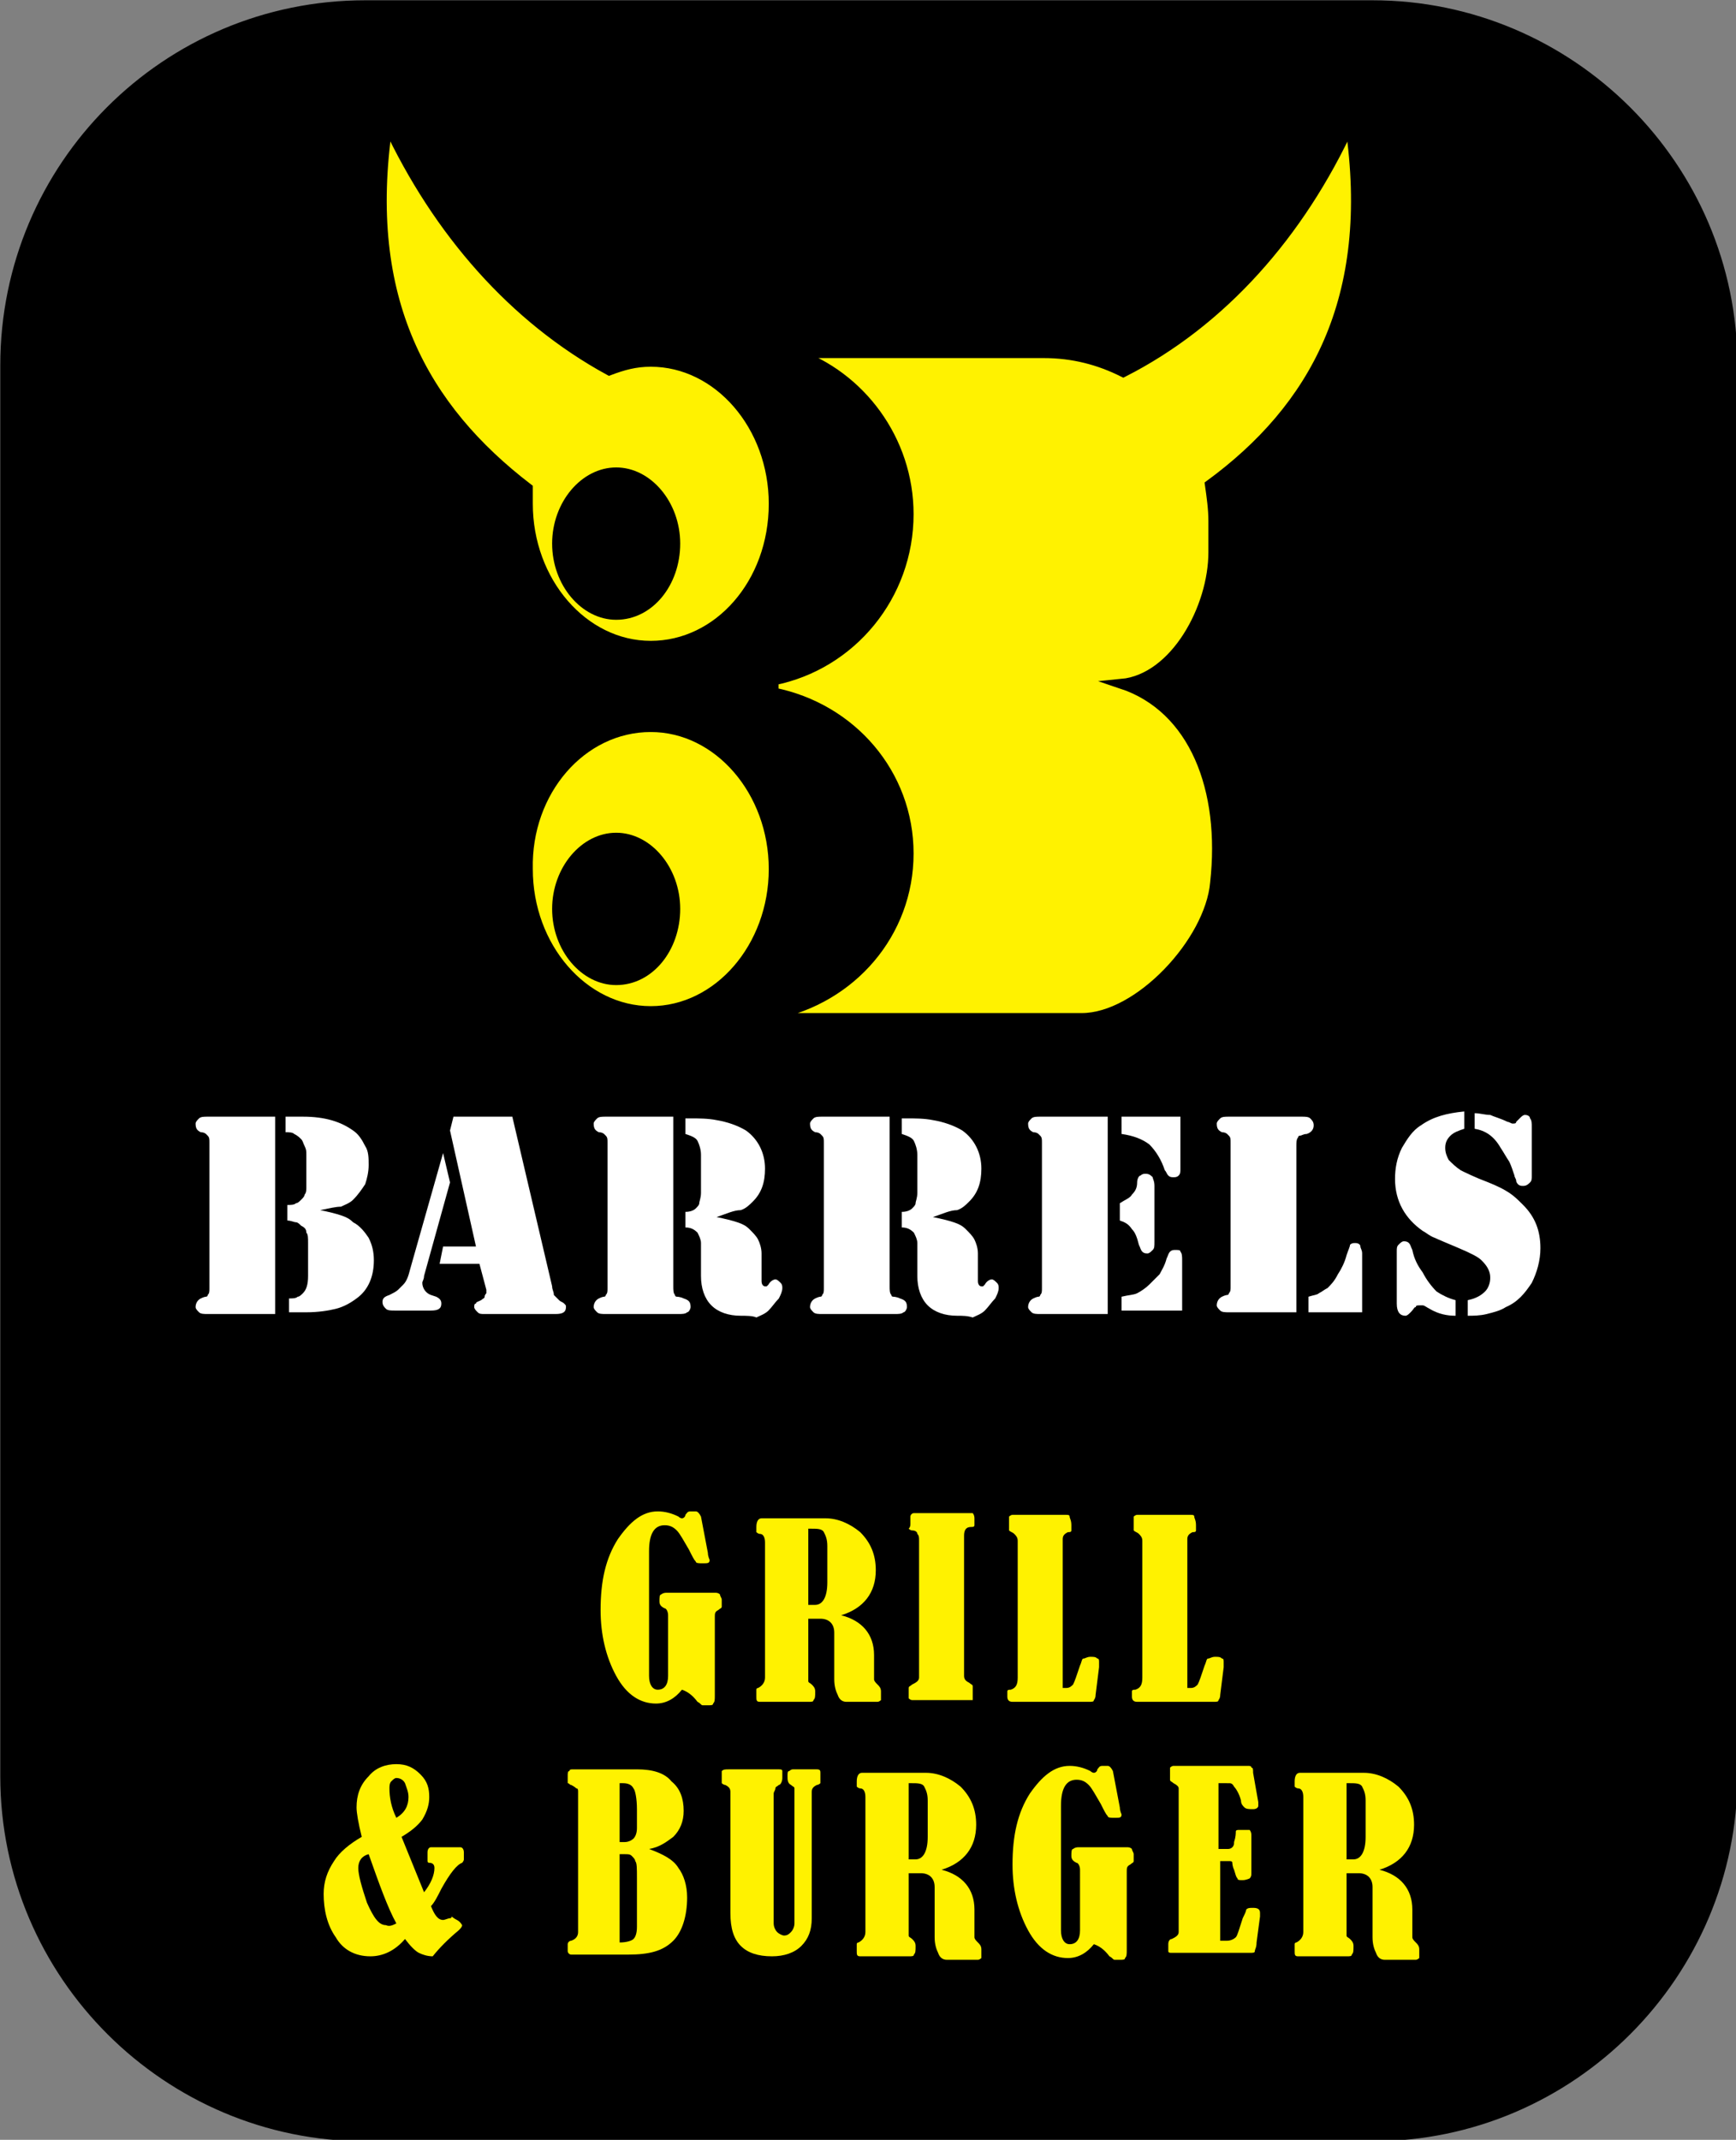 <?xml version="1.0" encoding="utf-8"?>
<!-- Generator: Adobe Illustrator 28.3.0, SVG Export Plug-In . SVG Version: 6.00 Build 0)  -->
<svg version="1.1" id="Layer_1" xmlns="http://www.w3.org/2000/svg" xmlns:xlink="http://www.w3.org/1999/xlink" x="0px" y="0px"
	 viewBox="0 0 100.3 123.6" style="enable-background:new 0 0 100.3 123.6;" xml:space="preserve">
<rect x="0" y="0" width="100.3" height="123.6" fill="#808080" stroke="none"/>
<style type="text/css">
	.st0{fill-rule:evenodd;clip-rule:evenodd;}
	.st1{fill:none;stroke:#000000;stroke-width:0.567;stroke-miterlimit:22.926;}
	.st2{fill-rule:evenodd;clip-rule:evenodd;fill:#FFF200;}
	.st3{fill:#FFF200;}
	.st4{fill:#FFFFFF;}
</style>
<path class="st0" d="M21.1,0.3h58.2c11.4,0,20.8,9.3,20.8,20.8v81.5c0,11.4-9.3,20.8-20.8,20.8H21.1c-11.4,0-20.8-9.3-20.8-20.8
	V21.1C0.3,9.6,9.6,0.3,21.1,0.3z"/>
<path class="st1" d="M21.1,0.3h58.2c11.4,0,20.8,9.3,20.8,20.8v81.5c0,11.4-9.3,20.8-20.8,20.8H21.1c-11.4,0-20.8-9.3-20.8-20.8
	V21.1C0.3,9.6,9.6,0.3,21.1,0.3z"/>
<path class="st2" d="M78,7.2c-2.9,6.3-7.4,11.4-13.1,14.3c-1.4-0.7-2.9-1.1-4.6-1.1H45.9c3.8,1.3,6.6,5,6.6,9.3
	c0,4.7-3.3,8.7-7.8,9.6c0,0.2,0,0.4,0,0.7c4.5,0.9,7.8,4.7,7.8,9.3c0,4.6-3.3,8.4-7.8,9.3v0.2h17.8c3.3,0,7.4-4.4,7.7-7.8
	c0.6-5.4-1.2-10.1-5.4-11.5c3.1-0.3,5.3-4.4,5.3-7.6v-1.8c0-0.7-0.1-1.4-0.2-2.1C75.9,23.6,79.5,17.3,78,7.2z"/>
<path class="st1" d="M78,7.2c-2.9,6.3-7.4,11.4-13.1,14.3c-1.4-0.7-2.9-1.1-4.6-1.1H45.9c3.8,1.3,6.6,5,6.6,9.3
	c0,4.7-3.3,8.7-7.8,9.6c0,0.2,0,0.4,0,0.7c4.5,0.9,7.8,4.7,7.8,9.3c0,4.6-3.3,8.4-7.8,9.3v0.2h17.8c3.3,0,7.4-4.4,7.7-7.8
	c0.6-5.4-1.2-10.1-5.4-11.5c3.1-0.3,5.3-4.4,5.3-7.6v-1.8c0-0.7-0.1-1.4-0.2-2.1C75.9,23.6,79.5,17.3,78,7.2z"/>
<path class="st2" d="M37.6,20.9c3.9,0,7.1,3.7,7.1,8.2c0,4.6-3.2,8.2-7.1,8.2c-3.9,0-7.1-3.7-7.1-8.2c0-0.3,0-0.6,0-0.9
	c-6-4.6-9.6-10.9-8.1-21c2.9,6.2,7.3,11.2,12.8,14.2C36,21.1,36.7,20.9,37.6,20.9z"/>
<path class="st1" d="M37.6,20.9c3.9,0,7.1,3.7,7.1,8.2c0,4.6-3.2,8.2-7.1,8.2c-3.9,0-7.1-3.7-7.1-8.2c0-0.3,0-0.6,0-0.9
	c-6-4.6-9.6-10.9-8.1-21c2.9,6.2,7.3,11.2,12.8,14.2C36,21.1,36.7,20.9,37.6,20.9z"/>
<path class="st0" d="M35.6,27c2,0,3.7,2,3.7,4.4c0,2.4-1.6,4.4-3.7,4.4c-2,0-3.7-2-3.7-4.4C31.9,29,33.6,27,35.6,27"/>
<path class="st2" d="M37.6,42c3.9,0,7.1,3.7,7.1,8.2c0,4.5-3.2,8.2-7.1,8.2c-3.9,0-7.1-3.7-7.1-8.2C30.4,45.7,33.6,42,37.6,42z"/>
<path class="st1" d="M37.6,42c3.9,0,7.1,3.7,7.1,8.2c0,4.5-3.2,8.2-7.1,8.2c-3.9,0-7.1-3.7-7.1-8.2C30.4,45.7,33.6,42,37.6,42z"/>
<path class="st0" d="M35.6,48.1c2,0,3.7,2,3.7,4.4c0,2.4-1.6,4.4-3.7,4.4c-2,0-3.7-2-3.7-4.4C31.9,50.1,33.6,48.1,35.6,48.1"/>
<path class="st3" d="M39.4,97.6c-0.4,0.5-0.9,0.8-1.5,0.8c-0.9,0-1.7-0.5-2.3-1.6c-0.6-1.1-0.9-2.4-0.9-3.8c0-1.7,0.3-3,1-4.1
	c0.7-1,1.4-1.6,2.3-1.6c0.4,0,0.8,0.1,1.2,0.3c0.1,0.1,0.2,0.1,0.2,0.1c0.1,0,0.2-0.1,0.2-0.2c0.1-0.1,0.1-0.2,0.3-0.2h0.1l0.2,0
	c0.1,0,0.2,0.1,0.3,0.3l0.4,2.1c0,0.2,0.1,0.4,0.1,0.4c0,0.2-0.1,0.2-0.4,0.2c-0.2,0-0.4,0-0.4-0.1c-0.1-0.1-0.2-0.3-0.4-0.7
	c-0.3-0.5-0.5-0.9-0.7-1.1c-0.2-0.2-0.4-0.3-0.7-0.3c-0.6,0-0.9,0.5-0.9,1.5v7.2c0,0.5,0.2,0.8,0.5,0.8c0.4,0,0.6-0.3,0.6-0.8v-3.5
	c0-0.2-0.1-0.4-0.2-0.4c-0.2-0.1-0.3-0.2-0.3-0.4c0-0.2,0-0.4,0.1-0.4c0,0,0.1-0.1,0.3-0.1h2.8c0.1,0,0.2,0,0.3,0.1
	c0,0.1,0.1,0.2,0.1,0.3c0,0.2,0,0.3,0,0.4c0,0.1-0.1,0.1-0.2,0.2c-0.2,0.1-0.2,0.2-0.2,0.4v4.5c0,0.3,0,0.4-0.1,0.5
	c0,0.1-0.1,0.1-0.3,0.1c-0.1,0-0.2,0-0.3,0c-0.1,0-0.1-0.1-0.3-0.2C40,97.9,39.7,97.7,39.4,97.6"/>
<path class="st3" d="M46.7,88.2v4.5h0.4c0.4,0,0.7-0.4,0.7-1.3v-2.1c0-0.4-0.1-0.6-0.2-0.8c-0.1-0.2-0.4-0.2-0.7-0.2H46.7z
	 M46.7,93.5v3.3c0,0.2,0,0.3,0,0.3c0,0.1,0.1,0.1,0.2,0.2c0.1,0.1,0.2,0.2,0.2,0.4c0,0.3,0,0.4-0.1,0.5c0,0.1-0.1,0.1-0.3,0.1h-2.8
	c-0.2,0-0.2-0.1-0.2-0.3c0-0.2,0-0.4,0-0.4c0-0.1,0.1-0.1,0.1-0.1c0.2-0.1,0.4-0.3,0.4-0.6v-7.8c0-0.3-0.1-0.5-0.3-0.5
	c-0.1,0-0.2-0.1-0.2-0.1c0,0,0-0.1,0-0.3c0-0.3,0.1-0.5,0.3-0.5h3.7c0.7,0,1.4,0.3,2,0.8c0.6,0.6,0.9,1.3,0.9,2.2
	c0,1.3-0.7,2.2-2,2.6c1.2,0.3,1.9,1.1,1.9,2.3V97c0,0.1,0.1,0.2,0.2,0.3c0.1,0.1,0.2,0.2,0.2,0.4c0,0.3,0,0.4,0,0.5
	c0,0-0.1,0.1-0.2,0.1h-1.8c-0.2,0-0.4-0.1-0.5-0.4c-0.1-0.2-0.2-0.5-0.2-0.9v-2.7c0-0.5-0.3-0.8-0.8-0.8H46.7z"/>
<path class="st3" d="M52.6,88v-0.4c0-0.1,0.1-0.2,0.2-0.2h3.2c0.1,0,0.2,0,0.2,0c0,0,0.1,0.1,0.1,0.3c0,0.2,0,0.4,0,0.4
	c0,0.1-0.1,0.1-0.2,0.1c-0.3,0-0.4,0.2-0.4,0.5v8.1c0,0.2,0.1,0.3,0.3,0.4c0.1,0.1,0.2,0.1,0.2,0.2c0,0,0,0.1,0,0.2V98
	c0,0.1,0,0.2,0,0.2c0,0-0.1,0-0.2,0h-3.3c-0.1,0-0.2-0.1-0.2-0.1c0-0.3,0-0.5,0-0.6c0-0.1,0.1-0.1,0.2-0.2c0.2-0.1,0.4-0.2,0.4-0.4
	V89c0-0.2,0-0.3-0.1-0.4c0-0.1-0.1-0.2-0.3-0.2c-0.1,0-0.2-0.1-0.2-0.1C52.6,88.2,52.6,88.1,52.6,88"/>
<path class="st3" d="M61.2,97.5h0.4c0.2,0,0.3-0.1,0.4-0.2c0.1-0.2,0.2-0.5,0.4-1.1c0.1-0.2,0.1-0.4,0.2-0.4c0.1,0,0.2-0.1,0.4-0.1
	c0.2,0,0.3,0,0.4,0.1c0.1,0,0.1,0.1,0.1,0.2c0,0.1,0,0.2,0,0.3l-0.2,1.6c0,0.2-0.1,0.3-0.1,0.3c0,0.1-0.1,0.1-0.3,0.1h-4.4
	c-0.2,0-0.3-0.1-0.3-0.3c0-0.2,0-0.3,0-0.3c0-0.1,0.1-0.1,0.2-0.1c0.3-0.1,0.4-0.3,0.4-0.7v-7.9c0-0.2-0.1-0.3-0.2-0.4
	c-0.1-0.1-0.2-0.1-0.3-0.2c0-0.1,0-0.2,0-0.4c0-0.2,0-0.3,0-0.4c0,0,0.1-0.1,0.2-0.1h3.1c0.1,0,0.2,0,0.2,0.1c0,0.1,0.1,0.2,0.1,0.5
	c0,0.1,0,0.2,0,0.3c0,0.1-0.1,0.1-0.2,0.1c-0.2,0.1-0.3,0.2-0.3,0.4V97.5z"/>
<path class="st3" d="M68.4,97.5h0.4c0.2,0,0.3-0.1,0.4-0.2c0.1-0.2,0.2-0.5,0.4-1.1c0.1-0.2,0.1-0.4,0.2-0.4c0.1,0,0.2-0.1,0.4-0.1
	c0.2,0,0.3,0,0.4,0.1c0.1,0,0.1,0.1,0.1,0.2c0,0.1,0,0.2,0,0.3l-0.2,1.6c0,0.2-0.1,0.3-0.1,0.3c0,0.1-0.1,0.1-0.3,0.1h-4.4
	c-0.2,0-0.3-0.1-0.3-0.3c0-0.2,0-0.3,0-0.3c0-0.1,0.1-0.1,0.2-0.1c0.3-0.1,0.4-0.3,0.4-0.7v-7.9c0-0.2-0.1-0.3-0.2-0.4
	c-0.1-0.1-0.2-0.1-0.3-0.2c0-0.1,0-0.2,0-0.4c0-0.2,0-0.3,0-0.4c0,0,0.1-0.1,0.2-0.1h3.1c0.1,0,0.2,0,0.2,0.1c0,0.1,0.1,0.2,0.1,0.5
	c0,0.1,0,0.2,0,0.3c0,0.1-0.1,0.1-0.2,0.1c-0.2,0.1-0.3,0.2-0.3,0.4V97.5z"/>
<path class="st3" d="M22.9,111.1c-0.5-0.9-1-2.3-1.6-4c-0.4,0.1-0.6,0.4-0.6,0.8c0,0.4,0.2,1.1,0.5,2c0.4,0.9,0.7,1.3,1.1,1.3
	C22.5,111.3,22.7,111.2,22.9,111.1 M22.9,105c0.5-0.3,0.7-0.7,0.7-1.2c0-0.3-0.1-0.5-0.2-0.8c-0.1-0.2-0.3-0.3-0.5-0.3
	c-0.1,0-0.2,0.1-0.3,0.2c-0.1,0.1-0.1,0.3-0.1,0.4C22.5,103.8,22.6,104.4,22.9,105z M20.9,106.1c-0.2-0.8-0.3-1.4-0.3-1.7
	c0-0.7,0.2-1.3,0.7-1.8c0.4-0.5,1-0.7,1.6-0.7c0.6,0,1,0.2,1.4,0.6c0.4,0.4,0.5,0.8,0.5,1.3c0,0.4-0.1,0.8-0.4,1.3
	c-0.3,0.4-0.7,0.7-1.2,1l1.3,3.2c0.4-0.5,0.6-1,0.6-1.4c0-0.2-0.1-0.3-0.3-0.3c-0.1,0-0.1-0.1-0.1-0.1V107c0-0.2,0.1-0.3,0.2-0.3
	h1.7c0.1,0,0.2,0.1,0.2,0.3v0.4c0,0.1-0.1,0.2-0.1,0.2c-0.3,0.1-0.7,0.6-1.2,1.5c-0.2,0.4-0.4,0.8-0.6,1c0.2,0.5,0.4,0.8,0.7,0.8
	c0.1,0,0.3-0.1,0.4-0.1c0.1,0,0.1-0.1,0.1-0.1c0,0,0.1,0.1,0.3,0.2c0.2,0.1,0.3,0.3,0.3,0.3c0,0.1-0.1,0.2-0.2,0.3
	c-0.6,0.5-1.1,1-1.5,1.5c-0.3,0-0.6-0.1-0.8-0.2c-0.2-0.1-0.5-0.4-0.8-0.8c-0.6,0.7-1.3,1-2,1c-0.9,0-1.6-0.4-2-1.1
	c-0.5-0.7-0.7-1.6-0.7-2.5c0-0.7,0.2-1.3,0.6-1.9C19.6,107,20.2,106.5,20.9,106.1z"/>
<path class="st3" d="M35.8,107.2v5c0.4,0,0.7-0.1,0.8-0.2c0.1-0.1,0.2-0.3,0.2-0.7c0-0.3,0-0.9,0-1.7c0-0.2,0-0.5,0-1.1
	c0-0.6,0-0.9-0.1-1c0-0.1-0.1-0.2-0.2-0.3c-0.1-0.1-0.2-0.1-0.4-0.1H35.8z M35.8,102.9v3.5h0.3c0.2,0,0.4-0.1,0.5-0.2
	c0.1-0.1,0.2-0.3,0.2-0.6c0-0.3,0-0.7,0-1.1c0-0.6-0.1-1.1-0.2-1.2c-0.1-0.2-0.3-0.3-0.6-0.3H35.8z M37.5,106.8
	c0.8,0.3,1.4,0.6,1.7,1.1c0.3,0.4,0.5,1,0.5,1.7c0,1.1-0.3,2-0.8,2.5c-0.6,0.6-1.4,0.8-2.6,0.8h-3.3c-0.1,0-0.2-0.1-0.2-0.2v-0.4
	c0-0.1,0.1-0.2,0.2-0.2c0.3-0.1,0.4-0.3,0.4-0.5v-8.1c0-0.1,0-0.2-0.1-0.2c0,0-0.1-0.1-0.3-0.2c-0.1,0-0.1-0.1-0.2-0.1
	c0-0.1,0-0.2,0-0.4c0-0.2,0-0.3,0.1-0.3c0-0.1,0.1-0.1,0.2-0.1h3.7c0.9,0,1.6,0.2,2,0.7c0.5,0.4,0.7,1,0.7,1.7
	c0,0.6-0.2,1.1-0.6,1.5C38.5,106.4,38.1,106.7,37.5,106.8z"/>
<path class="st3" d="M42.1,102.2H45c0.1,0,0.2,0,0.2,0.1c0,0,0,0.2,0,0.4c0,0.2-0.1,0.4-0.2,0.4c-0.1,0.1-0.2,0.1-0.2,0.2
	c0,0.1-0.1,0.2-0.1,0.3v7.5c0,0.2,0.1,0.4,0.2,0.5c0.1,0.1,0.3,0.2,0.4,0.2c0.2,0,0.3-0.1,0.4-0.2c0.1-0.1,0.2-0.3,0.2-0.5v-7.5
	c0-0.1,0-0.2,0-0.3c0-0.1-0.1-0.1-0.2-0.2c-0.2-0.1-0.2-0.3-0.2-0.5c0-0.2,0-0.3,0.1-0.3c0,0,0.1-0.1,0.2-0.1h1.4
	c0.2,0,0.2,0.1,0.2,0.2v0.3c0,0.1,0,0.2,0,0.3c0,0-0.1,0.1-0.2,0.1c-0.2,0.1-0.3,0.2-0.3,0.4v7.3c0,0.7-0.2,1.2-0.6,1.6
	c-0.4,0.4-1,0.6-1.7,0.6c-0.8,0-1.4-0.2-1.8-0.6c-0.4-0.4-0.6-1-0.6-1.9v-7c0-0.2-0.1-0.3-0.3-0.4c-0.1,0-0.2-0.1-0.2-0.1
	c0,0,0-0.1,0-0.2c0-0.3,0-0.4,0-0.5C41.8,102.2,41.9,102.2,42.1,102.2"/>
<path class="st3" d="M52.5,102.9v4.5h0.4c0.4,0,0.7-0.4,0.7-1.3v-2.1c0-0.4-0.1-0.6-0.2-0.8c-0.1-0.2-0.4-0.2-0.7-0.2H52.5z
	 M52.5,108.2v3.3c0,0.2,0,0.3,0,0.3c0,0.1,0.1,0.1,0.2,0.2c0.1,0.1,0.2,0.2,0.2,0.4c0,0.3,0,0.4-0.1,0.5c0,0.1-0.1,0.1-0.3,0.1h-2.8
	c-0.2,0-0.2-0.1-0.2-0.3c0-0.2,0-0.4,0-0.4c0-0.1,0.1-0.1,0.1-0.1c0.2-0.1,0.4-0.3,0.4-0.6v-7.8c0-0.3-0.1-0.5-0.3-0.5
	c-0.1,0-0.2-0.1-0.2-0.1c0,0,0-0.1,0-0.3c0-0.3,0.1-0.5,0.3-0.5h3.7c0.7,0,1.4,0.3,2,0.8c0.6,0.6,0.9,1.3,0.9,2.2
	c0,1.3-0.7,2.2-2,2.6c1.2,0.3,1.9,1.1,1.9,2.3v1.6c0,0.1,0.1,0.2,0.2,0.3c0.1,0.1,0.2,0.2,0.2,0.4c0,0.3,0,0.4,0,0.5
	c0,0-0.1,0.1-0.2,0.1h-1.8c-0.2,0-0.4-0.1-0.5-0.4c-0.1-0.2-0.2-0.5-0.2-0.9V109c0-0.5-0.3-0.8-0.8-0.8H52.5z"/>
<path class="st3" d="M63.2,112.3c-0.4,0.5-0.9,0.8-1.5,0.8c-0.9,0-1.7-0.5-2.3-1.6c-0.6-1.1-0.9-2.4-0.9-3.8c0-1.7,0.3-3,1-4.1
	c0.7-1,1.4-1.6,2.3-1.6c0.4,0,0.8,0.1,1.2,0.3c0.1,0.1,0.2,0.1,0.2,0.1c0.1,0,0.2-0.1,0.2-0.2c0.1-0.1,0.1-0.2,0.3-0.2h0.1l0.2,0
	c0.1,0,0.2,0.1,0.3,0.3l0.4,2.1c0,0.2,0.1,0.4,0.1,0.4c0,0.2-0.1,0.2-0.4,0.2c-0.2,0-0.4,0-0.4-0.1c-0.1-0.1-0.2-0.3-0.4-0.7
	c-0.3-0.5-0.5-0.9-0.7-1.1c-0.2-0.2-0.4-0.3-0.7-0.3c-0.6,0-0.9,0.5-0.9,1.5v7.2c0,0.5,0.2,0.8,0.5,0.8c0.4,0,0.6-0.3,0.6-0.8V108
	c0-0.2-0.1-0.4-0.2-0.4c-0.2-0.1-0.3-0.2-0.3-0.4c0-0.2,0-0.4,0.1-0.4c0,0,0.1-0.1,0.3-0.1h2.8c0.1,0,0.2,0,0.3,0.1
	c0,0.1,0.1,0.2,0.1,0.3c0,0.2,0,0.3,0,0.4c0,0.1-0.1,0.1-0.2,0.2c-0.2,0.1-0.2,0.2-0.2,0.4v4.5c0,0.3,0,0.4-0.1,0.5
	c0,0.1-0.1,0.1-0.3,0.1c-0.1,0-0.2,0-0.3,0c-0.1,0-0.1-0.1-0.3-0.2C63.8,112.6,63.5,112.4,63.2,112.3"/>
<path class="st3" d="M70.4,103v3.8h0.5c0.1,0,0.2,0,0.3-0.1c0.1-0.1,0.1-0.2,0.1-0.3c0.1-0.3,0.1-0.5,0.1-0.6c0-0.1,0.1-0.1,0.2-0.1
	c0.3,0,0.5,0,0.6,0c0,0,0.1,0.1,0.1,0.3v2.2c0,0.1,0,0.2-0.1,0.3c0,0-0.2,0.1-0.4,0.1c-0.2,0-0.3,0-0.3-0.1
	c-0.1-0.1-0.1-0.2-0.2-0.5c-0.1-0.2-0.1-0.4-0.1-0.4c0-0.1-0.1-0.1-0.2-0.1h-0.5v4.6h0.4c0.2,0,0.4-0.1,0.5-0.2
	c0.1-0.1,0.2-0.5,0.4-1.1c0.1-0.2,0.2-0.4,0.2-0.5c0.1-0.1,0.2-0.1,0.4-0.1c0.3,0,0.4,0.1,0.4,0.3c0,0.1,0,0.1,0,0.2l-0.2,1.5
	c0,0.3-0.1,0.4-0.1,0.5c0,0.1-0.1,0.1-0.3,0.1h-4.5c-0.1,0-0.2,0-0.2-0.1c0-0.1,0-0.2,0-0.4c0-0.2,0.1-0.3,0.2-0.3
	c0.2-0.1,0.4-0.2,0.4-0.4v-8.3c0-0.1-0.1-0.2-0.3-0.3c-0.1-0.1-0.2-0.1-0.2-0.2c0-0.1,0-0.2,0-0.4c0-0.2,0-0.3,0-0.3
	c0,0,0.1-0.1,0.2-0.1h4.3c0.1,0,0.2,0,0.2,0.1c0.1,0,0.1,0.1,0.1,0.3l0.3,1.7c0,0.1,0,0.1,0,0.2c0,0.1-0.1,0.2-0.3,0.2
	c-0.2,0-0.4,0-0.5-0.1c-0.1-0.1-0.2-0.2-0.2-0.4c-0.1-0.4-0.3-0.7-0.4-0.8c-0.1-0.2-0.2-0.2-0.3-0.2H70.4z"/>
<path class="st3" d="M77.8,102.9v4.5h0.4c0.4,0,0.7-0.4,0.7-1.3v-2.1c0-0.4-0.1-0.6-0.2-0.8c-0.1-0.2-0.4-0.2-0.7-0.2H77.8z
	 M77.8,108.2v3.3c0,0.2,0,0.3,0,0.3c0,0.1,0.1,0.1,0.2,0.2c0.1,0.1,0.2,0.2,0.2,0.4c0,0.3,0,0.4-0.1,0.5c0,0.1-0.1,0.1-0.3,0.1H75
	c-0.2,0-0.2-0.1-0.2-0.3c0-0.2,0-0.4,0-0.4c0-0.1,0.1-0.1,0.1-0.1c0.2-0.1,0.4-0.3,0.4-0.6v-7.8c0-0.3-0.1-0.5-0.3-0.5
	c-0.1,0-0.2-0.1-0.2-0.1c0,0,0-0.1,0-0.3c0-0.3,0.1-0.5,0.3-0.5h3.7c0.7,0,1.4,0.3,2,0.8c0.6,0.6,0.9,1.3,0.9,2.2
	c0,1.3-0.7,2.2-2,2.6c1.2,0.3,1.9,1.1,1.9,2.3v1.6c0,0.1,0.1,0.2,0.2,0.3c0.1,0.1,0.2,0.2,0.2,0.4c0,0.3,0,0.4,0,0.5
	c0,0-0.1,0.1-0.2,0.1h-1.8c-0.2,0-0.4-0.1-0.5-0.4c-0.1-0.2-0.2-0.5-0.2-0.9V109c0-0.5-0.3-0.8-0.8-0.8H77.8z"/>
<path class="st4" d="M18.5,69.9c0.5,0.1,0.9,0.2,1.2,0.3c0.3,0.1,0.5,0.2,0.7,0.4c0.4,0.2,0.7,0.6,0.9,0.9c0.2,0.4,0.3,0.8,0.3,1.3
	c0,0.9-0.3,1.7-1,2.2c-0.4,0.3-0.8,0.5-1.2,0.6c-0.4,0.1-1,0.2-1.7,0.2h-1V75c0.2,0,0.4,0,0.5-0.1c0.1,0,0.2-0.1,0.3-0.2
	c0.2-0.2,0.3-0.5,0.3-1v-1.9c0-0.3,0-0.5-0.1-0.6c0-0.2-0.1-0.3-0.3-0.4c-0.1-0.1-0.2-0.2-0.3-0.2c-0.1,0-0.3-0.1-0.5-0.1v-0.9
	c0.2,0,0.4,0,0.5-0.1c0.1,0,0.2-0.1,0.3-0.2c0.1-0.1,0.2-0.2,0.2-0.3c0.1-0.1,0.1-0.3,0.1-0.4v-0.5v-1.4c0-0.2,0-0.3-0.1-0.5
	c-0.1-0.2-0.1-0.3-0.2-0.4c-0.1-0.1-0.2-0.2-0.4-0.3c-0.1-0.1-0.3-0.1-0.5-0.1v-0.9h1c1.3,0,2.2,0.3,2.9,0.8
	c0.3,0.2,0.5,0.5,0.7,0.9c0.2,0.3,0.2,0.7,0.2,1.1c0,0.4-0.1,0.8-0.2,1.1c-0.2,0.3-0.4,0.6-0.7,0.9c-0.2,0.2-0.5,0.3-0.7,0.4
	C19.4,69.7,19,69.8,18.5,69.9 M15.9,64.5v11.4h-3.7H12c-0.2,0-0.4,0-0.5-0.1c-0.1-0.1-0.2-0.2-0.2-0.3c0-0.2,0.1-0.4,0.3-0.5
	c0.2-0.1,0.3-0.1,0.3-0.1c0,0,0.1,0,0.1-0.1c0.1-0.1,0.1-0.2,0.1-0.4V66c0-0.2,0-0.3-0.1-0.4c0,0-0.1-0.1-0.1-0.1
	c0,0-0.1-0.1-0.3-0.1c-0.2-0.1-0.3-0.2-0.3-0.5c0-0.1,0.1-0.2,0.2-0.3c0.1-0.1,0.3-0.1,0.5-0.1h0.2H15.9z"/>
<path class="st4" d="M84.1,75.1V76c-0.5,0-1-0.1-1.5-0.4c-0.2-0.1-0.3-0.2-0.4-0.2c-0.1,0-0.2,0-0.2,0c-0.1,0-0.2,0-0.2,0.1
	c-0.1,0-0.1,0.1-0.3,0.3c-0.1,0.1-0.2,0.2-0.3,0.2c-0.3,0-0.5-0.2-0.5-0.7v-3c0-0.2,0-0.3,0.1-0.4c0.1-0.1,0.2-0.2,0.3-0.2
	c0.1,0,0.2,0,0.3,0.1c0.1,0.1,0.1,0.2,0.2,0.4c0.1,0.5,0.3,0.9,0.6,1.3c0.2,0.4,0.5,0.8,0.8,1.1C83.3,74.8,83.7,75,84.1,75.1
	 M85.2,65.2v-0.9c0.3,0,0.6,0.1,0.9,0.1c0.2,0.1,0.6,0.2,1,0.4c0.1,0,0.2,0.1,0.3,0.1c0.1,0,0.2,0,0.2-0.1l0.2-0.2
	c0.1-0.1,0.2-0.2,0.3-0.2c0.2,0,0.3,0.1,0.3,0.2c0.1,0.1,0.1,0.3,0.1,0.5v2.8c0,0.2,0,0.3-0.1,0.4c-0.1,0.1-0.2,0.2-0.4,0.2
	c-0.1,0-0.2,0-0.3-0.1c0,0-0.1-0.1-0.1-0.2c0-0.1-0.1-0.2-0.1-0.3c-0.1-0.3-0.2-0.6-0.3-0.8c-0.2-0.3-0.3-0.5-0.5-0.8
	C86.3,65.6,85.8,65.3,85.2,65.2z M84.6,64.2v1c-0.3,0.1-0.6,0.2-0.8,0.4c-0.2,0.2-0.3,0.4-0.3,0.7c0,0.3,0.1,0.5,0.2,0.7
	c0.2,0.2,0.4,0.4,0.7,0.6c0.2,0.1,0.8,0.4,1.6,0.7c0.5,0.2,0.9,0.4,1.2,0.6c0.3,0.2,0.5,0.4,0.8,0.7c0.7,0.7,1,1.5,1,2.5
	c0,0.7-0.2,1.4-0.5,2c-0.4,0.6-0.8,1.1-1.5,1.4c-0.3,0.2-0.7,0.3-1.1,0.4C85.5,76,85.1,76,84.8,76v-0.9c0.5-0.1,0.8-0.3,1-0.5
	c0.2-0.2,0.3-0.5,0.3-0.8c0-0.4-0.2-0.7-0.5-1c-0.2-0.2-0.6-0.4-1.3-0.7c-0.7-0.3-1.2-0.5-1.4-0.6c-0.3-0.1-0.5-0.3-0.7-0.4
	c-1-0.7-1.6-1.7-1.6-3c0-0.6,0.1-1.2,0.4-1.8c0.3-0.5,0.6-1,1.1-1.3C82.8,64.5,83.6,64.3,84.6,64.2z"/>
<path class="st4" d="M25.6,66.6l0.4,1.7l-1.5,5.4c0,0.2-0.1,0.3-0.1,0.4c0,0.3,0.2,0.6,0.5,0.7l0.3,0.1c0.2,0.1,0.3,0.2,0.3,0.4
	c0,0.3-0.2,0.4-0.6,0.4h-2.1c-0.2,0-0.4,0-0.5-0.1c-0.1-0.1-0.2-0.2-0.2-0.4c0-0.2,0.1-0.3,0.4-0.4c0.2-0.1,0.4-0.2,0.5-0.3
	c0.1-0.1,0.2-0.2,0.3-0.3c0.2-0.2,0.3-0.5,0.4-0.9L25.6,66.6z M26.2,64.5h3.4l2.3,9.8c0,0.2,0.1,0.3,0.1,0.5
	c0.1,0.1,0.2,0.2,0.3,0.3c0.1,0.1,0.2,0.1,0.3,0.2c0.1,0.1,0.1,0.1,0.1,0.2c0,0.3-0.2,0.4-0.6,0.4h-4.1c-0.2,0-0.3,0-0.4-0.1
	c-0.1-0.1-0.2-0.2-0.2-0.3c0-0.1,0-0.2,0.1-0.2c0-0.1,0.1-0.1,0.3-0.2c0.1-0.1,0.2-0.1,0.2-0.2c0-0.1,0.1-0.2,0.1-0.2
	c0-0.1,0-0.2,0-0.2L27.7,73h-2.3l0.2-1h1.9L26,65.3L26.2,64.5z"/>
<path class="st4" d="M41.4,70.3c0.5,0.1,0.9,0.2,1.2,0.3c0.3,0.1,0.5,0.2,0.7,0.4c0.2,0.2,0.4,0.4,0.5,0.6c0.1,0.2,0.2,0.5,0.2,0.8
	V74c0,0.2,0.1,0.3,0.2,0.3c0,0,0.1,0,0.1,0c0,0,0.1-0.1,0.1-0.1c0.1-0.2,0.3-0.3,0.4-0.3c0.1,0,0.2,0.1,0.3,0.2
	c0.1,0.1,0.1,0.2,0.1,0.3c0,0.2-0.1,0.4-0.2,0.6c-0.2,0.2-0.4,0.5-0.6,0.7c-0.2,0.2-0.5,0.3-0.7,0.4C43.5,76,43.1,76,42.8,76
	c-0.7,0-1.3-0.2-1.7-0.6c-0.4-0.4-0.6-1-0.6-1.7v-1.4c0-0.3,0-0.5,0-0.5c0-0.2-0.1-0.4-0.2-0.6c-0.2-0.2-0.4-0.3-0.7-0.3v-0.9
	c0.3,0,0.5-0.1,0.6-0.2c0.1-0.1,0.2-0.2,0.2-0.3c0-0.1,0.1-0.3,0.1-0.6v-2.2c0-0.3-0.1-0.6-0.2-0.8c-0.1-0.2-0.4-0.3-0.7-0.4v-0.9
	h0.2c0.6,0,1.1,0,1.6,0.1c0.6,0.1,1.2,0.3,1.7,0.6c0.7,0.5,1.1,1.3,1.1,2.2c0,0.8-0.2,1.4-0.7,1.9c-0.2,0.2-0.4,0.4-0.7,0.5
	C42.4,69.9,42,70.1,41.4,70.3 M38.9,64.5v9.8c0,0.2,0,0.4,0.1,0.5c0,0.1,0.1,0.1,0.1,0.1c0,0,0.2,0,0.4,0.1c0.3,0.1,0.4,0.2,0.4,0.5
	c0,0.1-0.1,0.3-0.2,0.3c-0.1,0.1-0.3,0.1-0.5,0.1h-0.3h-3.7h-0.2c-0.2,0-0.4,0-0.5-0.1c-0.1-0.1-0.2-0.2-0.2-0.3
	c0-0.2,0.1-0.4,0.3-0.5c0.2-0.1,0.3-0.1,0.3-0.1c0,0,0.1,0,0.1-0.1c0.1-0.1,0.1-0.2,0.1-0.4V66c0-0.2,0-0.3-0.1-0.4
	c0,0-0.1-0.1-0.1-0.1c0,0-0.1-0.1-0.3-0.1c-0.2-0.1-0.3-0.2-0.3-0.5c0-0.1,0.1-0.2,0.2-0.3c0.1-0.1,0.3-0.1,0.5-0.1h0.2H38.9z"/>
<path class="st4" d="M53.9,70.3c0.5,0.1,0.9,0.2,1.2,0.3c0.3,0.1,0.5,0.2,0.7,0.4c0.2,0.2,0.4,0.4,0.5,0.6c0.1,0.2,0.2,0.5,0.2,0.8
	V74c0,0.2,0.1,0.3,0.2,0.3c0,0,0.1,0,0.1,0c0,0,0.1-0.1,0.1-0.1c0.1-0.2,0.3-0.3,0.4-0.3c0.1,0,0.2,0.1,0.3,0.2
	c0.1,0.1,0.1,0.2,0.1,0.3c0,0.2-0.1,0.4-0.2,0.6c-0.2,0.2-0.4,0.5-0.6,0.7c-0.2,0.2-0.5,0.3-0.7,0.4C55.9,76,55.6,76,55.3,76
	c-0.7,0-1.3-0.2-1.7-0.6c-0.4-0.4-0.6-1-0.6-1.7v-1.4c0-0.3,0-0.5,0-0.5c0-0.2-0.1-0.4-0.2-0.6c-0.2-0.2-0.4-0.3-0.7-0.3v-0.9
	c0.3,0,0.5-0.1,0.6-0.2c0.1-0.1,0.2-0.2,0.2-0.3c0-0.1,0.1-0.3,0.1-0.6v-2.2c0-0.3-0.1-0.6-0.2-0.8c-0.1-0.2-0.4-0.3-0.7-0.4v-0.9
	h0.2c0.6,0,1.1,0,1.6,0.1c0.6,0.1,1.2,0.3,1.7,0.6c0.7,0.5,1.1,1.3,1.1,2.2c0,0.8-0.2,1.4-0.7,1.9c-0.2,0.2-0.4,0.4-0.7,0.5
	C54.9,69.9,54.5,70.1,53.9,70.3 M51.4,64.5v9.8c0,0.2,0,0.4,0.1,0.5c0,0.1,0.1,0.1,0.1,0.1c0,0,0.2,0,0.4,0.1
	c0.3,0.1,0.4,0.2,0.4,0.5c0,0.1-0.1,0.3-0.2,0.3c-0.1,0.1-0.3,0.1-0.5,0.1h-0.3h-3.7h-0.2c-0.2,0-0.4,0-0.5-0.1
	c-0.1-0.1-0.2-0.2-0.2-0.3c0-0.2,0.1-0.4,0.3-0.5c0.2-0.1,0.3-0.1,0.3-0.1c0,0,0.1,0,0.1-0.1c0.1-0.1,0.1-0.2,0.1-0.4V66
	c0-0.2,0-0.3-0.1-0.4c0,0-0.1-0.1-0.1-0.1c0,0-0.1-0.1-0.3-0.1c-0.2-0.1-0.3-0.2-0.3-0.5c0-0.1,0.1-0.2,0.2-0.3
	c0.1-0.1,0.3-0.1,0.5-0.1h0.2H51.4z"/>
<path class="st4" d="M64.8,75.8v-0.9c0.4-0.1,0.7-0.1,0.9-0.2c0.2-0.1,0.5-0.3,0.7-0.5c0.2-0.2,0.4-0.4,0.6-0.6
	c0.1-0.2,0.3-0.5,0.4-0.9c0.1-0.2,0.1-0.3,0.2-0.4c0.1-0.1,0.2-0.1,0.3-0.1c0.2,0,0.3,0,0.3,0.1c0.1,0.1,0.1,0.3,0.1,0.5v2.9H64.8z
	 M64.7,70.5v-1c0.3-0.2,0.6-0.3,0.7-0.5c0.2-0.2,0.3-0.4,0.3-0.7c0-0.2,0.1-0.4,0.2-0.4c0.1-0.1,0.2-0.1,0.3-0.1
	c0.2,0,0.3,0.1,0.4,0.2c0,0.1,0.1,0.2,0.1,0.5v3.2c0,0.3,0,0.4-0.1,0.5c-0.1,0.1-0.2,0.2-0.3,0.2c-0.1,0-0.2,0-0.3-0.1
	c-0.1-0.1-0.1-0.2-0.2-0.4c-0.1-0.4-0.2-0.7-0.4-0.9C65.2,70.7,65,70.6,64.7,70.5z M64.8,64.5h3.4v3c0,0.2,0,0.3-0.1,0.4
	c-0.1,0.1-0.2,0.1-0.3,0.1c-0.1,0-0.2,0-0.3-0.1c-0.1-0.1-0.1-0.2-0.2-0.3c-0.2-0.6-0.5-1.1-0.9-1.5c-0.4-0.3-0.9-0.5-1.6-0.6V64.5z
	 M64,64.5v11.4h-3.7h-0.2c-0.2,0-0.4,0-0.5-0.1c-0.1-0.1-0.2-0.2-0.2-0.3c0-0.2,0.1-0.4,0.3-0.5c0.2-0.1,0.3-0.1,0.3-0.1
	c0,0,0.1,0,0.1-0.1c0.1-0.1,0.1-0.2,0.1-0.4V66c0-0.2,0-0.3-0.1-0.4c0,0-0.1-0.1-0.1-0.1c0,0-0.1-0.1-0.3-0.1
	c-0.2-0.1-0.3-0.2-0.3-0.5c0-0.1,0.1-0.2,0.2-0.3c0.1-0.1,0.3-0.1,0.5-0.1h0.2H64z"/>
<path class="st4" d="M75.6,75.8v-0.9c0.3-0.1,0.5-0.1,0.6-0.2c0.2-0.1,0.3-0.2,0.5-0.3c0.2-0.2,0.4-0.4,0.6-0.8
	c0.2-0.3,0.4-0.7,0.5-1.1c0.1-0.3,0.2-0.5,0.2-0.6c0.1-0.1,0.2-0.1,0.3-0.1c0.2,0,0.3,0.1,0.3,0.2c0,0.1,0.1,0.2,0.1,0.4v3.4H75.6z
	 M74.9,75.8h-3.7H71c-0.2,0-0.4,0-0.5-0.1c-0.1-0.1-0.2-0.2-0.2-0.3c0-0.2,0.1-0.4,0.3-0.5c0.2-0.1,0.3-0.1,0.3-0.1
	c0,0,0.1,0,0.1-0.1c0.1-0.1,0.1-0.2,0.1-0.4V66c0-0.2,0-0.3-0.1-0.4c0,0-0.1-0.1-0.1-0.1c0,0-0.1-0.1-0.3-0.1
	c-0.2-0.1-0.3-0.2-0.3-0.5c0-0.1,0.1-0.2,0.2-0.3c0.1-0.1,0.3-0.1,0.5-0.1h0.2h3.7h0.3c0.2,0,0.4,0,0.5,0.1c0.1,0.1,0.2,0.2,0.2,0.4
	c0,0.2-0.1,0.4-0.4,0.5c-0.2,0-0.3,0.1-0.4,0.1c0,0-0.1,0-0.1,0.1c-0.1,0.1-0.1,0.3-0.1,0.5V75.8z"/>
</svg>
